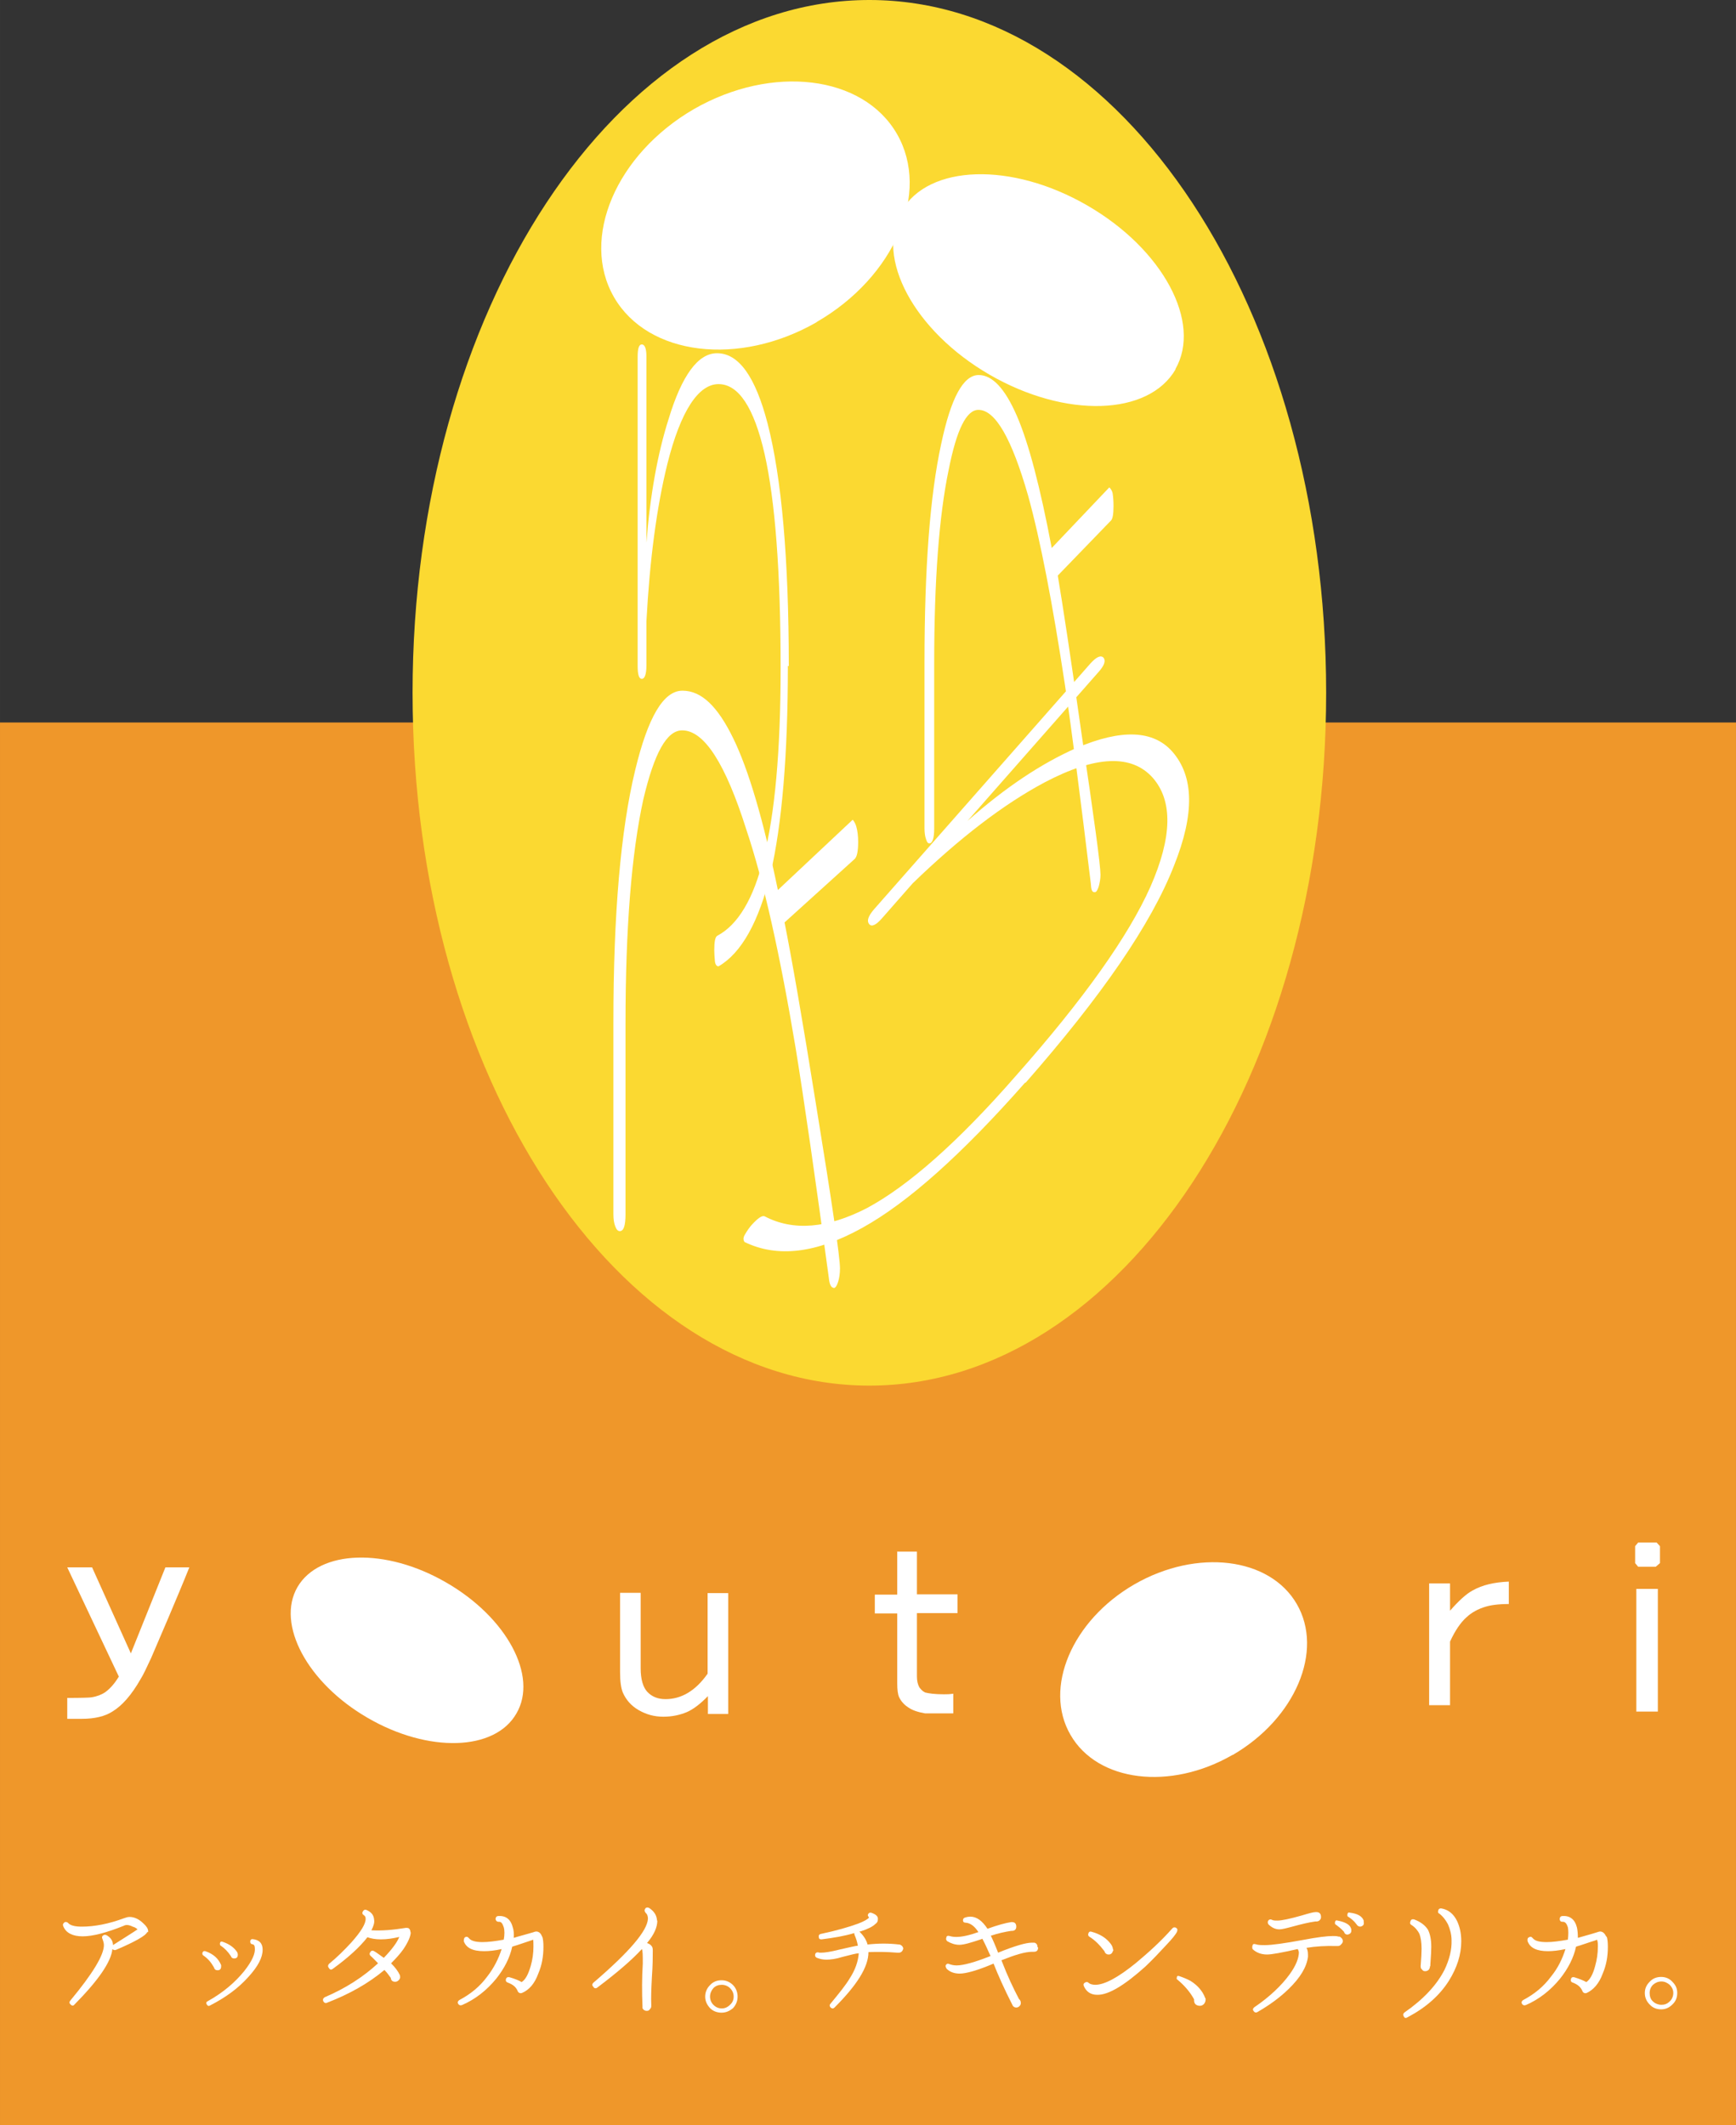 <?xml version="1.0" encoding="UTF-8"?><svg id="_レイヤー_2" xmlns="http://www.w3.org/2000/svg" width="20.22mm" height="24.75mm" viewBox="0 0 57.31 70.15"><rect x="0" y="0" width="57.31" height="70.15" fill="#333333" stroke="none"/><defs><style>.cls-1{fill:#ef972a;}.cls-2{fill:#fff;}.cls-3{fill:#fbd931;}</style></defs><g id="_レイヤー_1-2"><rect class="cls-1" y="23.85" width="57.31" height="46.3"/><path class="cls-3" d="M13.62,22.87C13.62,10.24,20.37,0,28.7,0s15.08,10.24,15.08,22.87-6.75,22.87-15.08,22.87-15.08-10.24-15.08-22.87Z"/><path class="cls-2" d="M26.96,10.63c2.58-1.49,3.77-4.27,2.65-6.21-1.12-1.94-4.12-2.3-6.7-.82-2.57,1.49-3.76,4.27-2.64,6.21,1.12,1.94,4.13,2.3,6.7.82Z"/><path class="cls-2" d="M38.81,12.19c-.89,1.54-3.63,1.63-6.14.18-2.49-1.44-3.79-3.86-2.91-5.4.89-1.55,3.64-1.63,6.13-.19,2.5,1.44,3.8,3.87,2.91,5.41Z"/><path class="cls-2" d="M27.52,42.51c-.08,0-.14-.11-.16-.34-.44-3.25-.8-5.76-1.09-7.55-.52-3.12-1.06-5.53-1.63-7.23-.69-2.18-1.39-3.28-2.12-3.28-.51,0-.92.75-1.28,2.27-.39,1.77-.59,4.24-.59,7.4v6.3c0,.38-.06.56-.19.56-.06,0-.11-.05-.15-.16-.04-.1-.06-.24-.06-.4v-6.33c0-3.57.24-6.35.72-8.33.42-1.74.93-2.62,1.56-2.62s1.16.52,1.67,1.56c.51,1.04,1,2.7,1.48,5.02l2.47-2.32s.08.08.12.23c.04.14.06.31.06.5,0,.32-.04.5-.12.57l-2.31,2.09c.22,1.1.58,3.13,1.05,6.08.52,3.19.78,4.97.78,5.34,0,.16-.02.31-.06.44-.04.13-.09.21-.15.21Z"/><path class="cls-2" d="M33.84,35.74c-2.08,2.36-3.87,3.96-5.37,4.79-1.51.84-2.8,1-3.89.47-.05-.07-.05-.15.02-.26.07-.12.14-.22.22-.31.21-.23.34-.31.42-.28.95.5,2.08.4,3.38-.27,1.36-.73,3.01-2.18,4.92-4.37,2.24-2.53,3.72-4.62,4.44-6.24.72-1.64.74-2.83.08-3.59-.7-.79-1.89-.74-3.58.15-1.35.72-2.8,1.83-4.35,3.33l-1.01,1.15c-.2.23-.35.3-.43.19-.08-.1-.03-.26.17-.49l7.14-8.11c.2-.22.34-.28.43-.19.08.1.03.26-.17.48l-4.32,4.91c1.24-1.1,2.44-1.9,3.6-2.41,1.48-.63,2.53-.59,3.16.12.72.82.74,2.06.06,3.76-.76,1.95-2.41,4.33-4.9,7.17Z"/><path class="cls-2" d="M36.12,29.45c-.07,0-.1-.09-.11-.29-.34-2.8-.62-4.99-.85-6.53-.41-2.7-.81-4.79-1.22-6.27-.54-1.88-1.08-2.83-1.64-2.83-.4,0-.72.66-.98,1.97-.32,1.52-.48,3.67-.48,6.4v5.45c0,.33-.06.49-.16.49-.05,0-.08-.04-.11-.14-.03-.08-.05-.21-.05-.35v-5.48c0-3.11.18-5.51.55-7.21.32-1.52.73-2.28,1.24-2.28.45,0,.87.45,1.26,1.35.39.9.77,2.35,1.15,4.36l1.9-2s.08.06.11.19c.02.13.03.26.03.43,0,.27-.03.43-.09.48l-1.75,1.81c.16.95.43,2.71.79,5.26.41,2.76.62,4.3.62,4.62,0,.14-.03.28-.06.39-.04.12-.08.18-.12.18Z"/><path class="cls-2" d="M26.01,21.98c0,2.97-.2,5.25-.57,6.85-.39,1.6-.96,2.63-1.72,3.07-.06,0-.11-.06-.12-.18-.01-.12-.02-.24-.02-.35,0-.29.03-.44.1-.48.68-.36,1.2-1.22,1.53-2.58.37-1.43.56-3.52.56-6.25,0-3.19-.18-5.53-.53-7.08-.35-1.53-.86-2.3-1.52-2.3s-1.25.88-1.69,2.64c-.35,1.42-.58,3.14-.69,5.19v1.46c0,.29-.06.44-.15.44-.1,0-.14-.15-.14-.44v-10.18c0-.28.04-.42.14-.42.09,0,.15.13.15.39v6.16c.12-1.57.37-2.95.73-4.08.44-1.46.98-2.18,1.6-2.18.72,0,1.27.78,1.67,2.32.46,1.78.7,4.45.7,8.01Z"/><path class="cls-2" d="M3.92,55.34l-1.7-3.6h.82l1.28,2.84,1.14-2.84h.79c-.22.55-.45,1.09-.69,1.66-.24.56-.43,1-.57,1.33-.15.32-.26.56-.35.7-.29.51-.6.87-.93,1.07-.25.16-.59.24-1.01.24h-.48v-.69c.48,0,.75-.01.8-.02.19-.03.33-.09.44-.16.17-.12.32-.29.46-.52Z"/><path class="cls-2" d="M23.37,52.59h.67v3.99h-.67v-.59c-.25.26-.49.44-.7.53-.22.09-.47.15-.77.15s-.56-.07-.82-.22c-.24-.14-.41-.33-.52-.58-.06-.15-.09-.37-.09-.67v-2.62h.68v2.49c0,.37.08.63.22.78.15.16.35.24.6.24.52,0,.99-.27,1.39-.84v-2.66Z"/><path class="cls-2" d="M29.61,51.22h.66v1.41h1.34v.62h-1.34v2.09c0,.15.03.27.08.36.06.08.11.13.19.17.11.03.32.06.62.06.08,0,.19,0,.31-.02v.65c-.54,0-.85,0-.93,0-.23-.04-.42-.1-.56-.2-.14-.09-.24-.21-.3-.34-.04-.09-.06-.24-.06-.46v-2.3h-.74v-.62h.74v-1.41Z"/><path class="cls-2" d="M47.87,54.2v2.09h-.69v-4.02h.69v.9c.29-.33.54-.56.75-.67.32-.18.71-.27,1.19-.29v.74c-.36,0-.61.04-.77.09-.24.07-.46.19-.63.35-.19.17-.37.43-.54.8Z"/><path class="cls-2" d="M54.08,50.92h.61l.11.12v.56l-.14.12h-.58l-.1-.12v-.56l.1-.12ZM54.02,52.45h.71v4.05h-.71v-4.05"/><path class="cls-2" d="M17.05,56.56c-.71,1.25-2.91,1.31-4.91.15-1.99-1.15-3.03-3.09-2.32-4.32.72-1.23,2.91-1.31,4.91-.15,2,1.15,3.04,3.09,2.32,4.32Z"/><path class="cls-2" d="M40.7,57.93c2.06-1.2,3.01-3.43,2.11-4.98-.89-1.54-3.29-1.84-5.36-.65-2.06,1.19-3.01,3.42-2.11,4.97.89,1.55,3.29,1.85,5.35.66Z"/><path class="cls-2" d="M4.86,63.78c-.04.11-.38.31-1.04.59-.04.01-.08,0-.11-.03-.04.42-.46,1.03-1.25,1.83-.04.05-.08.05-.13,0-.05-.05-.05-.08,0-.14.73-.88,1.1-1.49,1.1-1.82,0-.06-.02-.13-.05-.21-.03-.06,0-.11.07-.13.02,0,.05,0,.08.02.12.07.19.17.2.3v.02l.03-.02c.36-.23.62-.39.78-.5-.04-.04-.09-.07-.16-.09-.12-.06-.22-.07-.29-.03-.57.23-1.03.35-1.36.35s-.55-.11-.64-.33c-.03-.07,0-.1.05-.14.05-.01.08,0,.11.03.07.08.22.12.45.12.42,0,.89-.09,1.4-.28.06-.02.11-.04.18-.04.16,0,.32.08.46.22.09.08.15.17.15.24,0,0,0,.03,0,.04Z"/><path class="cls-2" d="M7.3,64.87c-.09-.22-.26-.37-.52-.46-.05-.01-.08,0-.1.06,0,.03,0,.06.03.08.15.1.26.23.35.39.02.07.06.1.12.1.08,0,.12-.04.12-.13v-.04ZM8.34,64.01c-.05,0-.08.03-.08.08,0,.05.02.08.06.09.06,0,.09.05.09.11.03.19-.09.45-.35.78-.31.38-.7.71-1.2.99-.05.02-.06.06-.04.1.03.05.06.07.1.05.53-.27.95-.58,1.28-.95.32-.35.47-.64.47-.9,0-.21-.11-.33-.35-.35M7.84,64.46c-.09-.15-.25-.28-.49-.36-.05-.02-.08,0-.09.05,0,.04,0,.07.03.08.12.08.23.19.33.34.02.06.06.08.11.08.08,0,.12-.04.12-.12,0-.02,0-.04-.01-.06"/><path class="cls-2" d="M13.56,63.78c0,.13-.08.32-.24.56-.11.16-.26.32-.41.47.14.14.23.26.29.39,0,0,.01.03.01.07,0,.03-.02.07-.05.1-.03.03-.07.05-.11.05-.09,0-.14-.04-.15-.13-.06-.08-.12-.17-.21-.26-.51.43-1.14.79-1.89,1.08-.06.03-.1,0-.13-.05-.02-.06,0-.1.05-.13.68-.29,1.26-.66,1.76-1.12-.08-.08-.16-.17-.24-.24-.04-.03-.05-.08-.02-.12.03-.06.08-.07.13-.04.06.03.15.1.32.22.27-.28.44-.51.51-.69-.21.05-.41.08-.61.08-.18,0-.33-.03-.44-.07-.26.33-.63.67-1.14,1.04-.05.04-.09.04-.13-.02-.04-.05-.04-.09,0-.14.27-.22.51-.46.74-.71.32-.36.48-.62.47-.79,0-.05-.02-.08-.06-.11-.06-.04-.06-.08-.02-.14.03-.04.07-.05.11-.03.16.07.24.17.25.32.02.09-.02.22-.09.35.34.02.71-.01,1.14-.08.04,0,.09,0,.11.03.03.03.04.08.04.12Z"/><path class="cls-2" d="M17.9,63.92c.03.09.04.21.04.35,0,.31-.05.6-.17.88-.12.33-.3.54-.54.64-.05.02-.1,0-.13-.04h0c-.06-.16-.17-.24-.33-.3-.06-.02-.08-.06-.07-.11.02-.07.06-.08.12-.07h0c.17.05.3.1.4.16.13-.08.22-.26.3-.53.06-.21.09-.42.09-.64,0-.1,0-.17-.01-.23l-.05.02c-.25.08-.46.16-.64.21-.08.37-.26.72-.53,1.06-.31.38-.69.68-1.13.87-.06.02-.1,0-.13-.05-.02-.05,0-.09.05-.12.36-.19.67-.44.92-.78.21-.27.37-.58.47-.9-.22.05-.41.07-.58.07-.38,0-.59-.11-.67-.33h0s0-.09.03-.12c.05-.04.1-.03.14.02.07.09.22.13.45.13.19,0,.42-.03.7-.08.03-.16.03-.31,0-.41-.04-.12-.08-.19-.17-.18-.06,0-.08-.03-.1-.08,0-.06.02-.1.08-.11.25-.02.42.1.49.38.03.09.04.21.03.34.19-.06.4-.11.63-.18.05-.02.09-.03.11-.03.09,0,.16.06.2.18Z"/><path class="cls-2" d="M21.7,63.4c0,.21-.1.46-.34.74.08.03.12.06.15.1.03.03.04.08.04.15,0,.18,0,.48-.03.89-.02.39-.03.68-.02.89,0,.01,0,.04,0,.06,0,.04-.02.07-.05.1-.02.04-.06.05-.1.05-.07,0-.12-.04-.14-.09v-.06c-.02-.47-.02-.94.01-1.41,0-.26,0-.42-.03-.48-.33.36-.82.78-1.47,1.27-.05.04-.1.03-.13-.02-.05-.05-.05-.09,0-.14,1.18-1.01,1.78-1.71,1.8-2.11,0-.08-.02-.15-.08-.2-.04-.06-.04-.09,0-.15.04-.03.08-.03.13,0,.16.11.24.24.25.41Z"/><path class="cls-2" d="M29.82,64.32s-.02.08-.05.1c-.03.03-.06.04-.1.04-.02,0-.04,0-.05,0-.35-.03-.66-.03-.95-.02,0,.5-.39,1.1-1.12,1.83-.04.04-.08.04-.13,0-.04-.05-.04-.09,0-.13.28-.34.5-.61.63-.83.19-.29.28-.57.3-.83-.08,0-.26.05-.54.12-.22.07-.4.09-.53.09-.11,0-.21-.02-.31-.06-.05-.02-.07-.06-.06-.11.01-.06.06-.08.11-.07.02.01.06.01.09.01.11,0,.32-.03.59-.1.36-.08.56-.13.62-.13-.02-.12-.06-.25-.11-.36,0-.02-.02-.05,0-.06-.33.1-.69.16-1.09.21-.06,0-.09-.02-.09-.08-.01-.06.02-.09.07-.1.52-.11.93-.23,1.23-.34.21-.08.32-.15.36-.2h0s-.05-.06-.04-.09c.02-.06.06-.08.11-.07.15.05.24.12.22.23,0,.05-.02.1-.08.14-.09.09-.25.17-.5.25h-.03c.13.13.23.27.27.43.36-.04.71-.04,1.04,0h.02c.08.03.12.08.12.16Z"/><path class="cls-2" d="M34.27,64.29c0,.09-.04.14-.14.14-.02,0-.04,0-.05,0-.25,0-.59.11-1.02.28.2.52.4.94.58,1.28.04.03.06.08.06.13,0,.04-.01.07-.05.11-.03.03-.07.04-.1.04-.05,0-.08-.02-.11-.05l-.02-.04c-.27-.53-.47-.98-.62-1.36h0c-.54.23-.91.33-1.12.33-.17,0-.32-.05-.43-.16h0s-.05-.08-.03-.11c.03-.06.07-.07.13-.04.06.02.13.04.23.04.22,0,.59-.1,1.12-.31-.11-.25-.2-.44-.27-.57l-.05.02c-.33.11-.56.18-.71.18s-.28-.05-.4-.12c-.03-.03-.05-.07-.03-.11,0-.06.05-.08.11-.06.07.02.14.03.22.03.18,0,.42-.05.73-.16-.13-.2-.27-.3-.42-.31-.06,0-.09-.03-.09-.08s.03-.08.07-.09c.06-.02.12-.03.17-.03.21,0,.39.13.57.4.33-.12.59-.19.78-.22h.03c.09,0,.14.05.14.15s-.06.14-.15.14h-.02c-.2.03-.43.08-.67.16.06.12.14.3.24.56.56-.23.93-.33,1.1-.33.04,0,.06,0,.08,0h.02c.07.02.1.07.1.14Z"/><path class="cls-2" d="M36.75,64.38s-.02.07-.05.1c-.03.03-.06.04-.1.04-.07,0-.12-.04-.14-.11-.16-.21-.32-.37-.5-.48-.03-.02-.05-.06-.03-.1.01-.06.06-.08.11-.06.26.07.45.19.58.34.07.08.11.14.12.22,0,.02.02.04.02.06ZM38.86,63.76c-.04.09-.16.24-.37.46-.22.24-.44.47-.67.69-.7.63-1.23.95-1.6.94-.21,0-.36-.1-.44-.29-.02-.05-.01-.09.05-.12.04-.02.07-.01.09,0,.06.06.15.08.24.08.3,0,.75-.24,1.34-.72.42-.35.83-.72,1.2-1.14.03-.04.07-.04.11-.03.06.03.07.07.05.12"/><path class="cls-2" d="M44.22,63.93h-.03c-.06-.02-.11-.02-.19-.02-.19,0-.52.04-.99.13-.6.11-1.02.17-1.25.17-.12,0-.22,0-.31-.03-.07-.02-.1,0-.11.08,0,.04,0,.07.02.09.12.11.28.17.47.17.15,0,.48-.06,1.01-.18.02.02.03.07.04.1,0,.19-.09.44-.31.74-.27.37-.66.74-1.16,1.08-.05.04-.06.08-.03.12.03.05.08.07.13.04.4-.23.74-.48,1.03-.76.39-.38.6-.73.64-1.07,0-.11,0-.21-.05-.29.3-.05.63-.07.99-.06.02,0,.03,0,.05,0,.04,0,.08-.02.11-.06.03-.03.05-.06.05-.1,0-.07-.04-.11-.1-.15ZM43.45,63.12h-.02c-.07,0-.22.04-.45.11-.39.11-.66.17-.81.17-.08,0-.14,0-.19-.03-.05-.02-.1,0-.12.05-.02.04,0,.07.01.1.11.11.23.17.37.17.08,0,.24-.04.46-.1.26-.07.5-.13.72-.16h.04s.08,0,.11-.05c.03-.02.04-.06.04-.1,0-.1-.05-.16-.15-.16M45.02,63.4c-.05-.14-.2-.23-.45-.26-.05-.02-.08,0-.09.06,0,.04,0,.07.04.08.09.06.18.13.26.24.03.05.07.08.13.08.09-.02.13-.07.11-.15v-.03M44.6,63.66c-.03-.12-.18-.21-.44-.26-.05-.02-.08,0-.09.06,0,.04,0,.07.04.08.08.06.17.13.26.23.02.07.07.1.13.09.08-.02.12-.07.11-.15v-.03"/><path class="cls-2" d="M48.24,64.09c0,.43-.14.87-.41,1.3-.31.49-.77.89-1.36,1.2-.06.04-.1.03-.13-.03-.03-.05-.02-.09.03-.13.62-.43,1.06-.9,1.32-1.41.16-.34.24-.66.23-.97,0-.19-.05-.37-.12-.53-.08-.15-.17-.26-.27-.34-.05-.02-.07-.06-.05-.1,0-.06.05-.09.11-.08.22.04.39.17.51.41.09.19.14.41.14.67ZM47.21,64.91s-.01.08-.04.11c-.03.03-.07.05-.11.05-.04,0-.08,0-.11-.05-.04-.03-.05-.06-.05-.11v-.02s0,0,0,0c.02-.24.03-.43.03-.56,0-.22-.03-.38-.07-.49-.05-.1-.13-.21-.27-.3-.04-.02-.05-.06-.03-.11.02-.07.06-.08.12-.07.22.08.37.2.46.34.07.14.11.32.11.57,0,.11-.01.3-.03.58v.04"/><path class="cls-2" d="M53.04,63.92c.03.09.04.21.04.35,0,.31-.05.6-.17.88-.12.33-.31.54-.53.64-.06.02-.1,0-.13-.04h0c-.06-.16-.17-.24-.32-.3-.07-.02-.08-.06-.07-.11.01-.07.06-.08.11-.07h0c.16.05.29.1.4.16.12-.08.22-.26.29-.53.06-.21.09-.42.09-.64,0-.1,0-.17-.03-.23l-.04.02c-.26.08-.47.16-.65.21-.08.37-.26.72-.53,1.06-.31.38-.69.68-1.13.87-.06.02-.1,0-.13-.05-.02-.05,0-.09.05-.12.36-.19.67-.44.92-.78.22-.27.37-.58.47-.9-.23.05-.42.07-.58.07-.37,0-.59-.11-.67-.33h0s-.02-.09.03-.12c.06-.04.1-.03.14.02.07.09.22.13.46.13.19,0,.42-.03.7-.08.02-.16.02-.31,0-.41-.04-.12-.09-.19-.18-.18-.06,0-.08-.03-.09-.08,0-.06.02-.1.08-.11.25-.02.42.1.49.38.02.09.03.21.03.34.2-.06.4-.11.62-.18.06-.02.09-.03.11-.03.09,0,.16.06.21.18Z"/><path class="cls-2" d="M24.2,65.53c-.11-.11-.24-.16-.38-.16-.15,0-.28.05-.38.16-.1.1-.16.23-.16.38s.06.27.16.38c.1.1.23.15.38.15.14,0,.26-.05.38-.15.1-.11.15-.24.15-.38s-.05-.28-.15-.38ZM24.1,66.18c-.08.08-.17.12-.27.12-.11,0-.2-.04-.28-.12-.07-.07-.11-.17-.11-.27s.04-.2.11-.28c.08-.08.17-.11.28-.11.1,0,.2.04.27.11.08.08.12.17.12.28s-.04.2-.12.27"/><path class="cls-2" d="M39.8,66.01c0,.05-.02.11-.06.15-.05.05-.11.06-.17.05-.11-.02-.16-.09-.15-.21-.13-.24-.32-.46-.55-.65-.03-.02-.03-.04-.02-.07,0-.05.03-.06.07-.05.12.04.25.09.38.16.24.15.4.34.48.55l.02.04v.02Z"/><path class="cls-2" d="M55.21,65.42c-.1-.11-.23-.16-.37-.16-.15,0-.28.05-.38.16-.11.11-.16.23-.16.37s.05.27.16.38c.1.11.23.16.38.16.14,0,.26-.05.37-.16.11-.1.16-.23.16-.38s-.05-.26-.16-.37ZM55.12,66.07c-.08.08-.17.11-.27.11s-.21-.04-.28-.11c-.08-.07-.11-.17-.11-.28s.04-.2.11-.27c.08-.07.17-.11.28-.11s.2.05.27.11c.08.08.12.17.12.27s-.04.21-.12.28"/></g></svg>